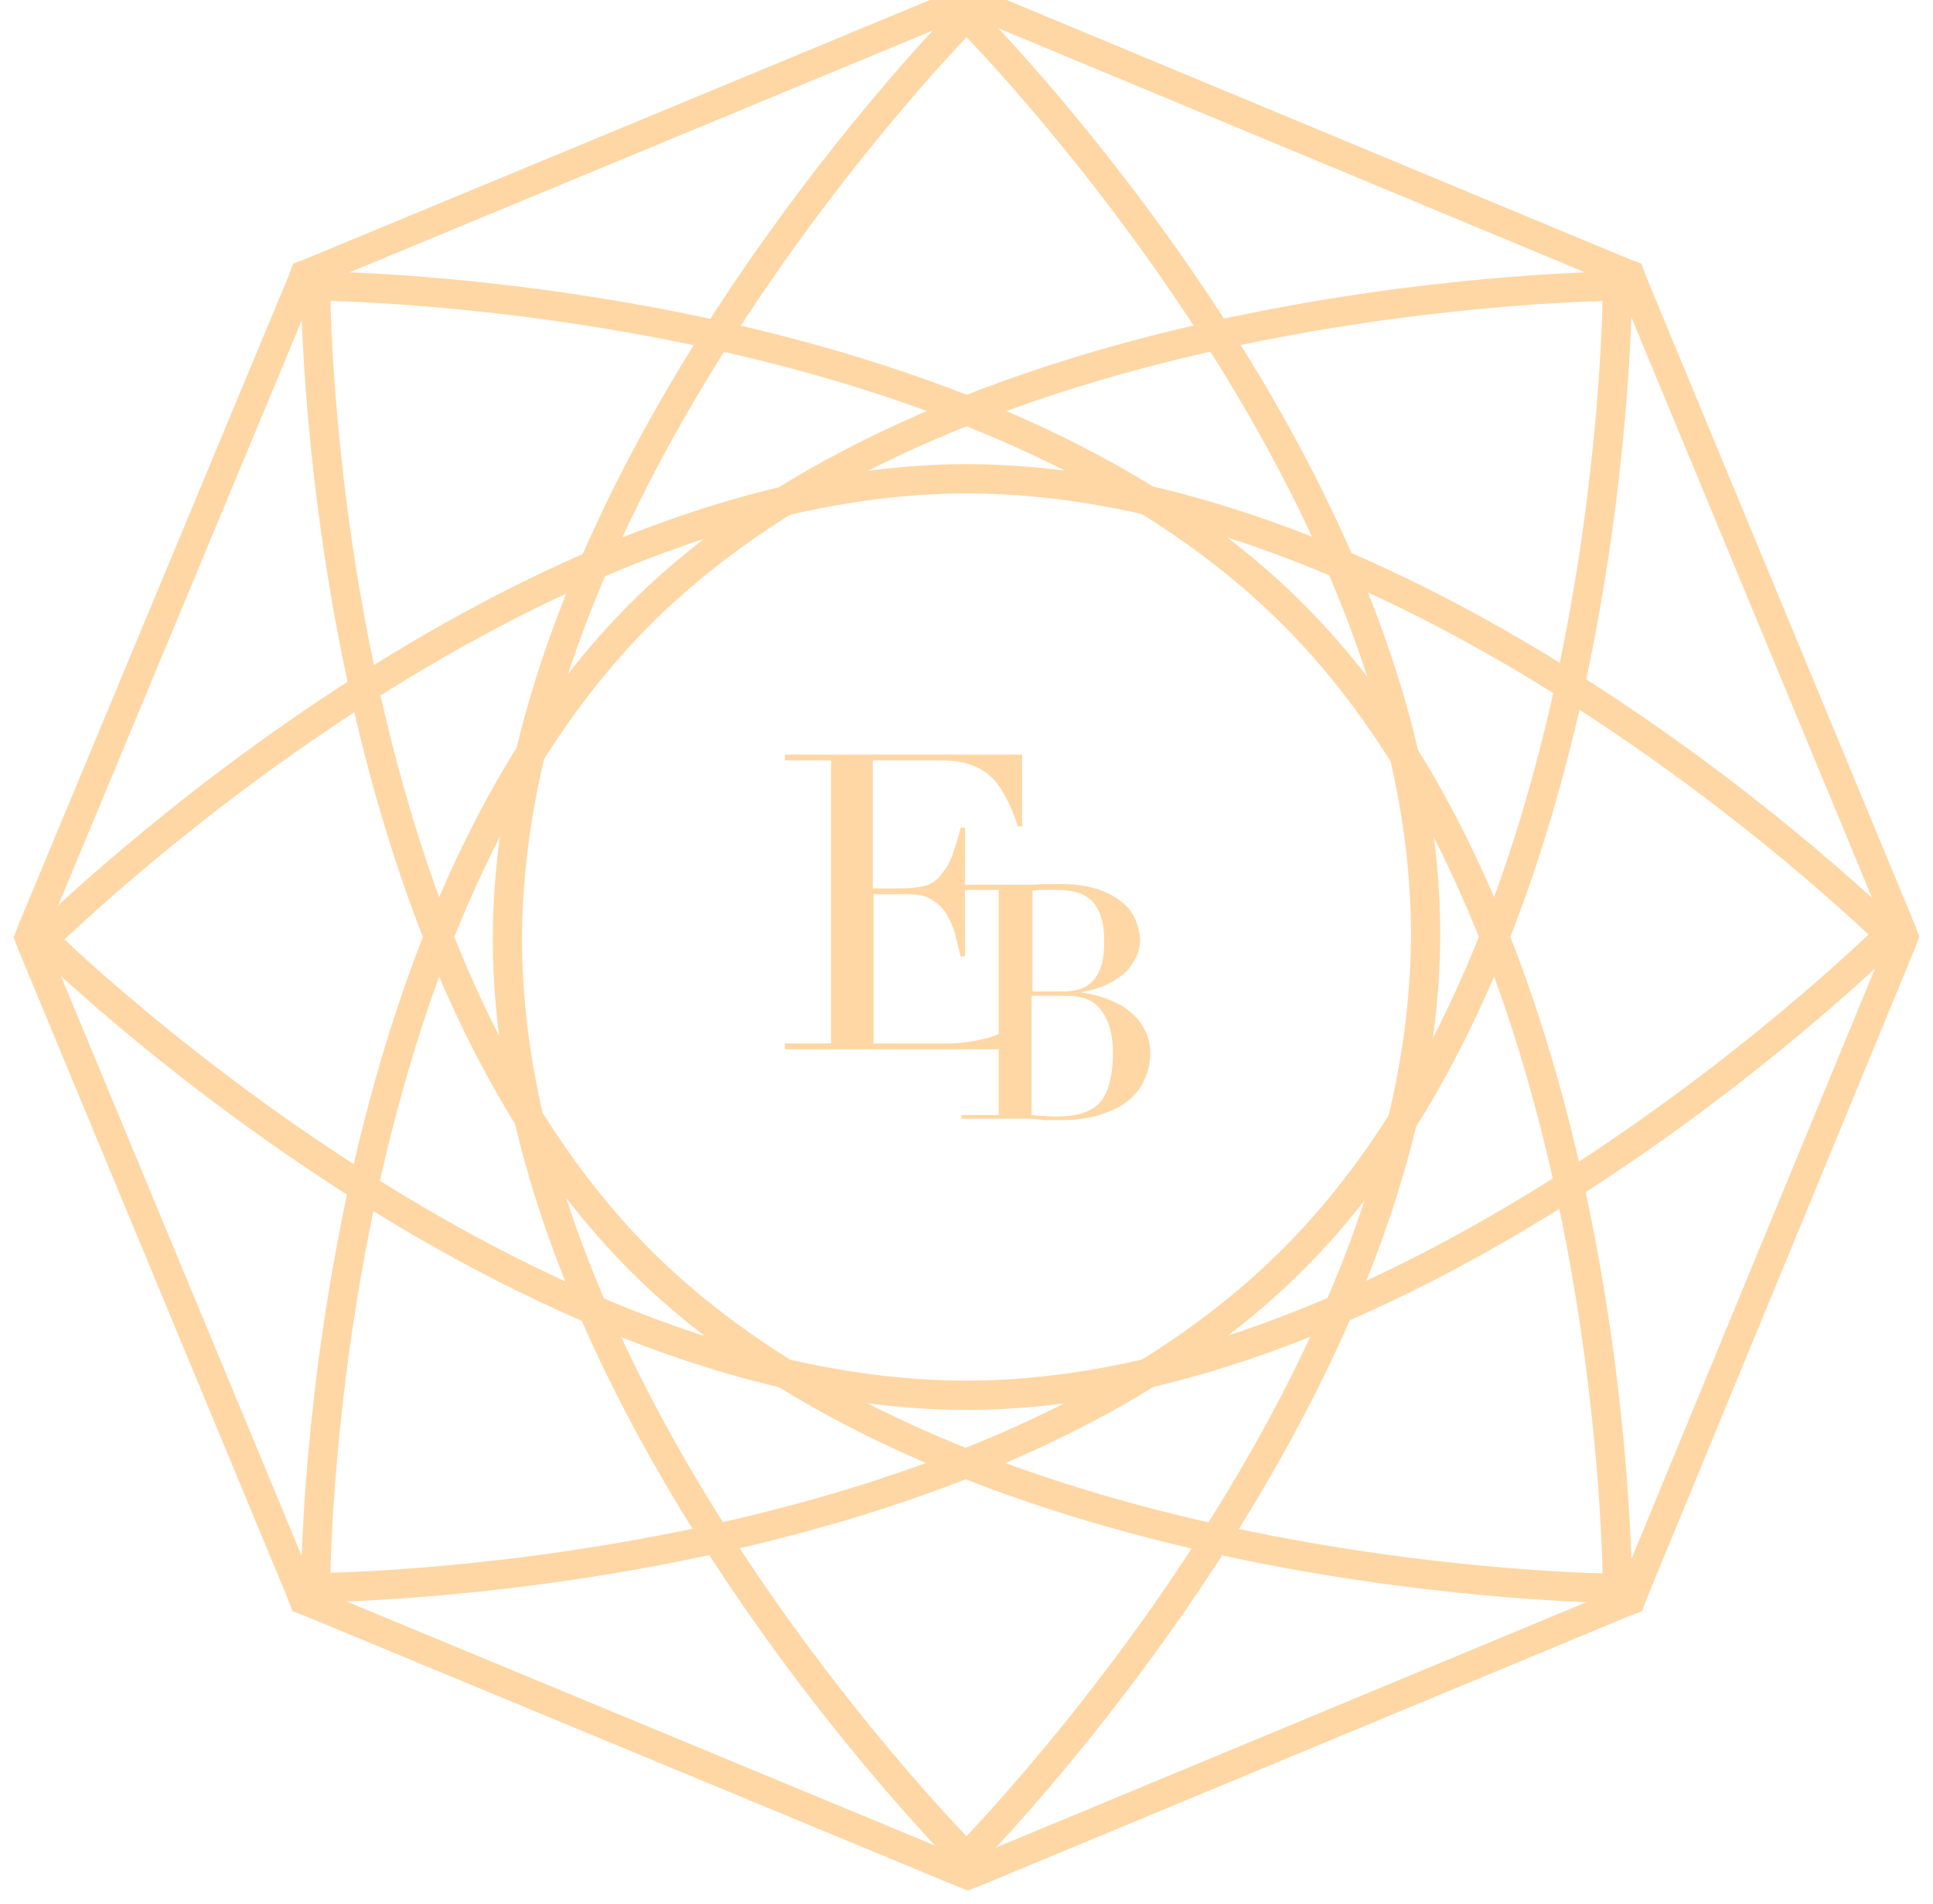 <svg width="66" height="65" viewBox="0 0 66 65" fill="none" xmlns="http://www.w3.org/2000/svg">
<path fill-rule="evenodd" clip-rule="evenodd" d="M55.224 54.22C55.224 54.22 32.974 54.145 21.849 43.012C10.774 31.904 10.774 9.764 10.774 9.764C10.774 9.764 33.024 9.839 44.149 20.971C55.249 32.054 55.224 54.195 55.224 54.22Z" stroke="#FFD7A5" stroke-width="0.999"/>
<path fill-rule="evenodd" clip-rule="evenodd" d="M55.224 9.768C55.224 9.768 32.974 9.842 21.849 20.975C10.774 32.058 10.774 54.198 10.774 54.198C10.774 54.198 33.024 54.123 44.149 42.991C55.249 31.908 55.224 9.768 55.224 9.768Z" stroke="#FFD7A5" stroke-width="0.999"/>
<path fill-rule="evenodd" clip-rule="evenodd" d="M64.518 31.901C64.518 31.901 48.75 16.306 32.942 16.345C17.222 16.402 1.481 32.075 1.481 32.075C1.481 32.075 17.268 47.653 33.058 47.631C48.777 47.574 64.518 31.901 64.518 31.901Z" stroke="#FFD7A5" stroke-width="0.999"/>
<path fill-rule="evenodd" clip-rule="evenodd" d="M33 63.401C33 63.401 17.325 47.75 17.325 32.075C17.325 16.324 33 0.549 33 0.549C33 0.549 48.675 16.199 48.675 31.875C48.675 47.625 33 63.401 33 63.401Z" stroke="#FFD7A5" stroke-width="0.999"/>
<path fill-rule="evenodd" clip-rule="evenodd" d="M32.875 0.075L10.6 9.31L10.4 9.385L10.325 9.585L1.075 31.8L1 32L1.075 32.2L10.3 54.415L10.375 54.615L10.575 54.69L32.85 63.925L33.05 64L33.25 63.925L55.475 54.69L55.675 54.615L55.75 54.415L64.925 32.175L65 31.975L64.925 31.775L55.725 9.585L55.65 9.385L55.45 9.31L33.25 0.075L33.075 0L32.875 0.075Z" stroke="#FFD7A5" stroke-width="0.999"/>
<path d="M26.8 35.619H28.375V25.959H26.8V25.76H34.9V28.206H34.75C34.625 27.831 34.5 27.507 34.35 27.233C34.2 26.958 34.05 26.708 33.85 26.534C33.65 26.334 33.425 26.209 33.15 26.109C32.875 26.009 32.55 25.959 32.15 25.959H29.8V30.328H30.725C31.025 30.328 31.3 30.303 31.525 30.253C31.75 30.203 31.925 30.103 32.075 29.928C32.225 29.753 32.375 29.554 32.475 29.304C32.575 29.03 32.7 28.68 32.8 28.256H32.95V32.649H32.8C32.725 32.374 32.675 32.125 32.6 31.85C32.525 31.601 32.425 31.376 32.3 31.176C32.175 30.977 32 30.827 31.8 30.702C31.6 30.577 31.3 30.527 30.975 30.527H29.825V35.619H32.5C33.025 35.619 34.375 35.37 34.375 35.045C34.375 34.721 34.375 35.819 34.375 35.819H26.8V35.619Z" fill="#FFD7A5"/>
<path d="M35.225 33.847H36.275C36.475 33.847 36.675 33.822 36.85 33.772C37.025 33.722 37.175 33.623 37.3 33.498C37.425 33.373 37.525 33.198 37.6 32.974C37.675 32.749 37.7 32.474 37.7 32.125C37.7 31.725 37.65 31.426 37.55 31.176C37.45 30.952 37.325 30.752 37.15 30.652C37 30.527 36.8 30.452 36.6 30.427C36.4 30.378 36.2 30.378 36 30.378H35.6C35.45 30.378 35.35 30.402 35.25 30.402V33.847H35.225ZM35.225 38.066C35.325 38.066 35.425 38.09 35.525 38.09C35.625 38.09 35.8 38.115 36 38.115C36.35 38.115 36.65 38.09 36.9 38.016C37.15 37.941 37.35 37.841 37.525 37.666C37.7 37.491 37.8 37.267 37.875 36.992C37.95 36.718 38 36.368 38 35.944C38 35.345 37.875 34.87 37.625 34.521C37.375 34.172 37 33.997 36.475 33.997H35.225V38.066ZM32.85 38.066H34.1V30.378H32.675V30.203H34.825H35.175C35.3 30.203 35.4 30.203 35.525 30.178H35.875H36.2C36.75 30.178 37.2 30.253 37.55 30.378C37.9 30.502 38.175 30.677 38.375 30.852C38.575 31.026 38.725 31.251 38.8 31.476C38.875 31.701 38.925 31.9 38.925 32.075C38.925 32.325 38.875 32.549 38.75 32.749C38.65 32.949 38.5 33.148 38.3 33.298C38.1 33.448 37.9 33.573 37.65 33.672C37.4 33.772 37.15 33.822 36.9 33.872C37.175 33.922 37.45 33.972 37.725 34.072C38 34.172 38.275 34.296 38.5 34.471C38.725 34.646 38.925 34.846 39.05 35.095C39.2 35.345 39.275 35.619 39.275 35.944C39.275 36.293 39.2 36.593 39.075 36.867C38.95 37.142 38.75 37.392 38.5 37.591C38.25 37.791 37.925 37.941 37.525 38.066C37.125 38.19 36.675 38.24 36.15 38.24H35.85C35.75 38.24 35.65 38.24 35.525 38.215C35.4 38.215 35.3 38.19 35.175 38.19H34.8H32.825V38.066H32.85Z" fill="#FFD7A5"/>
</svg>
